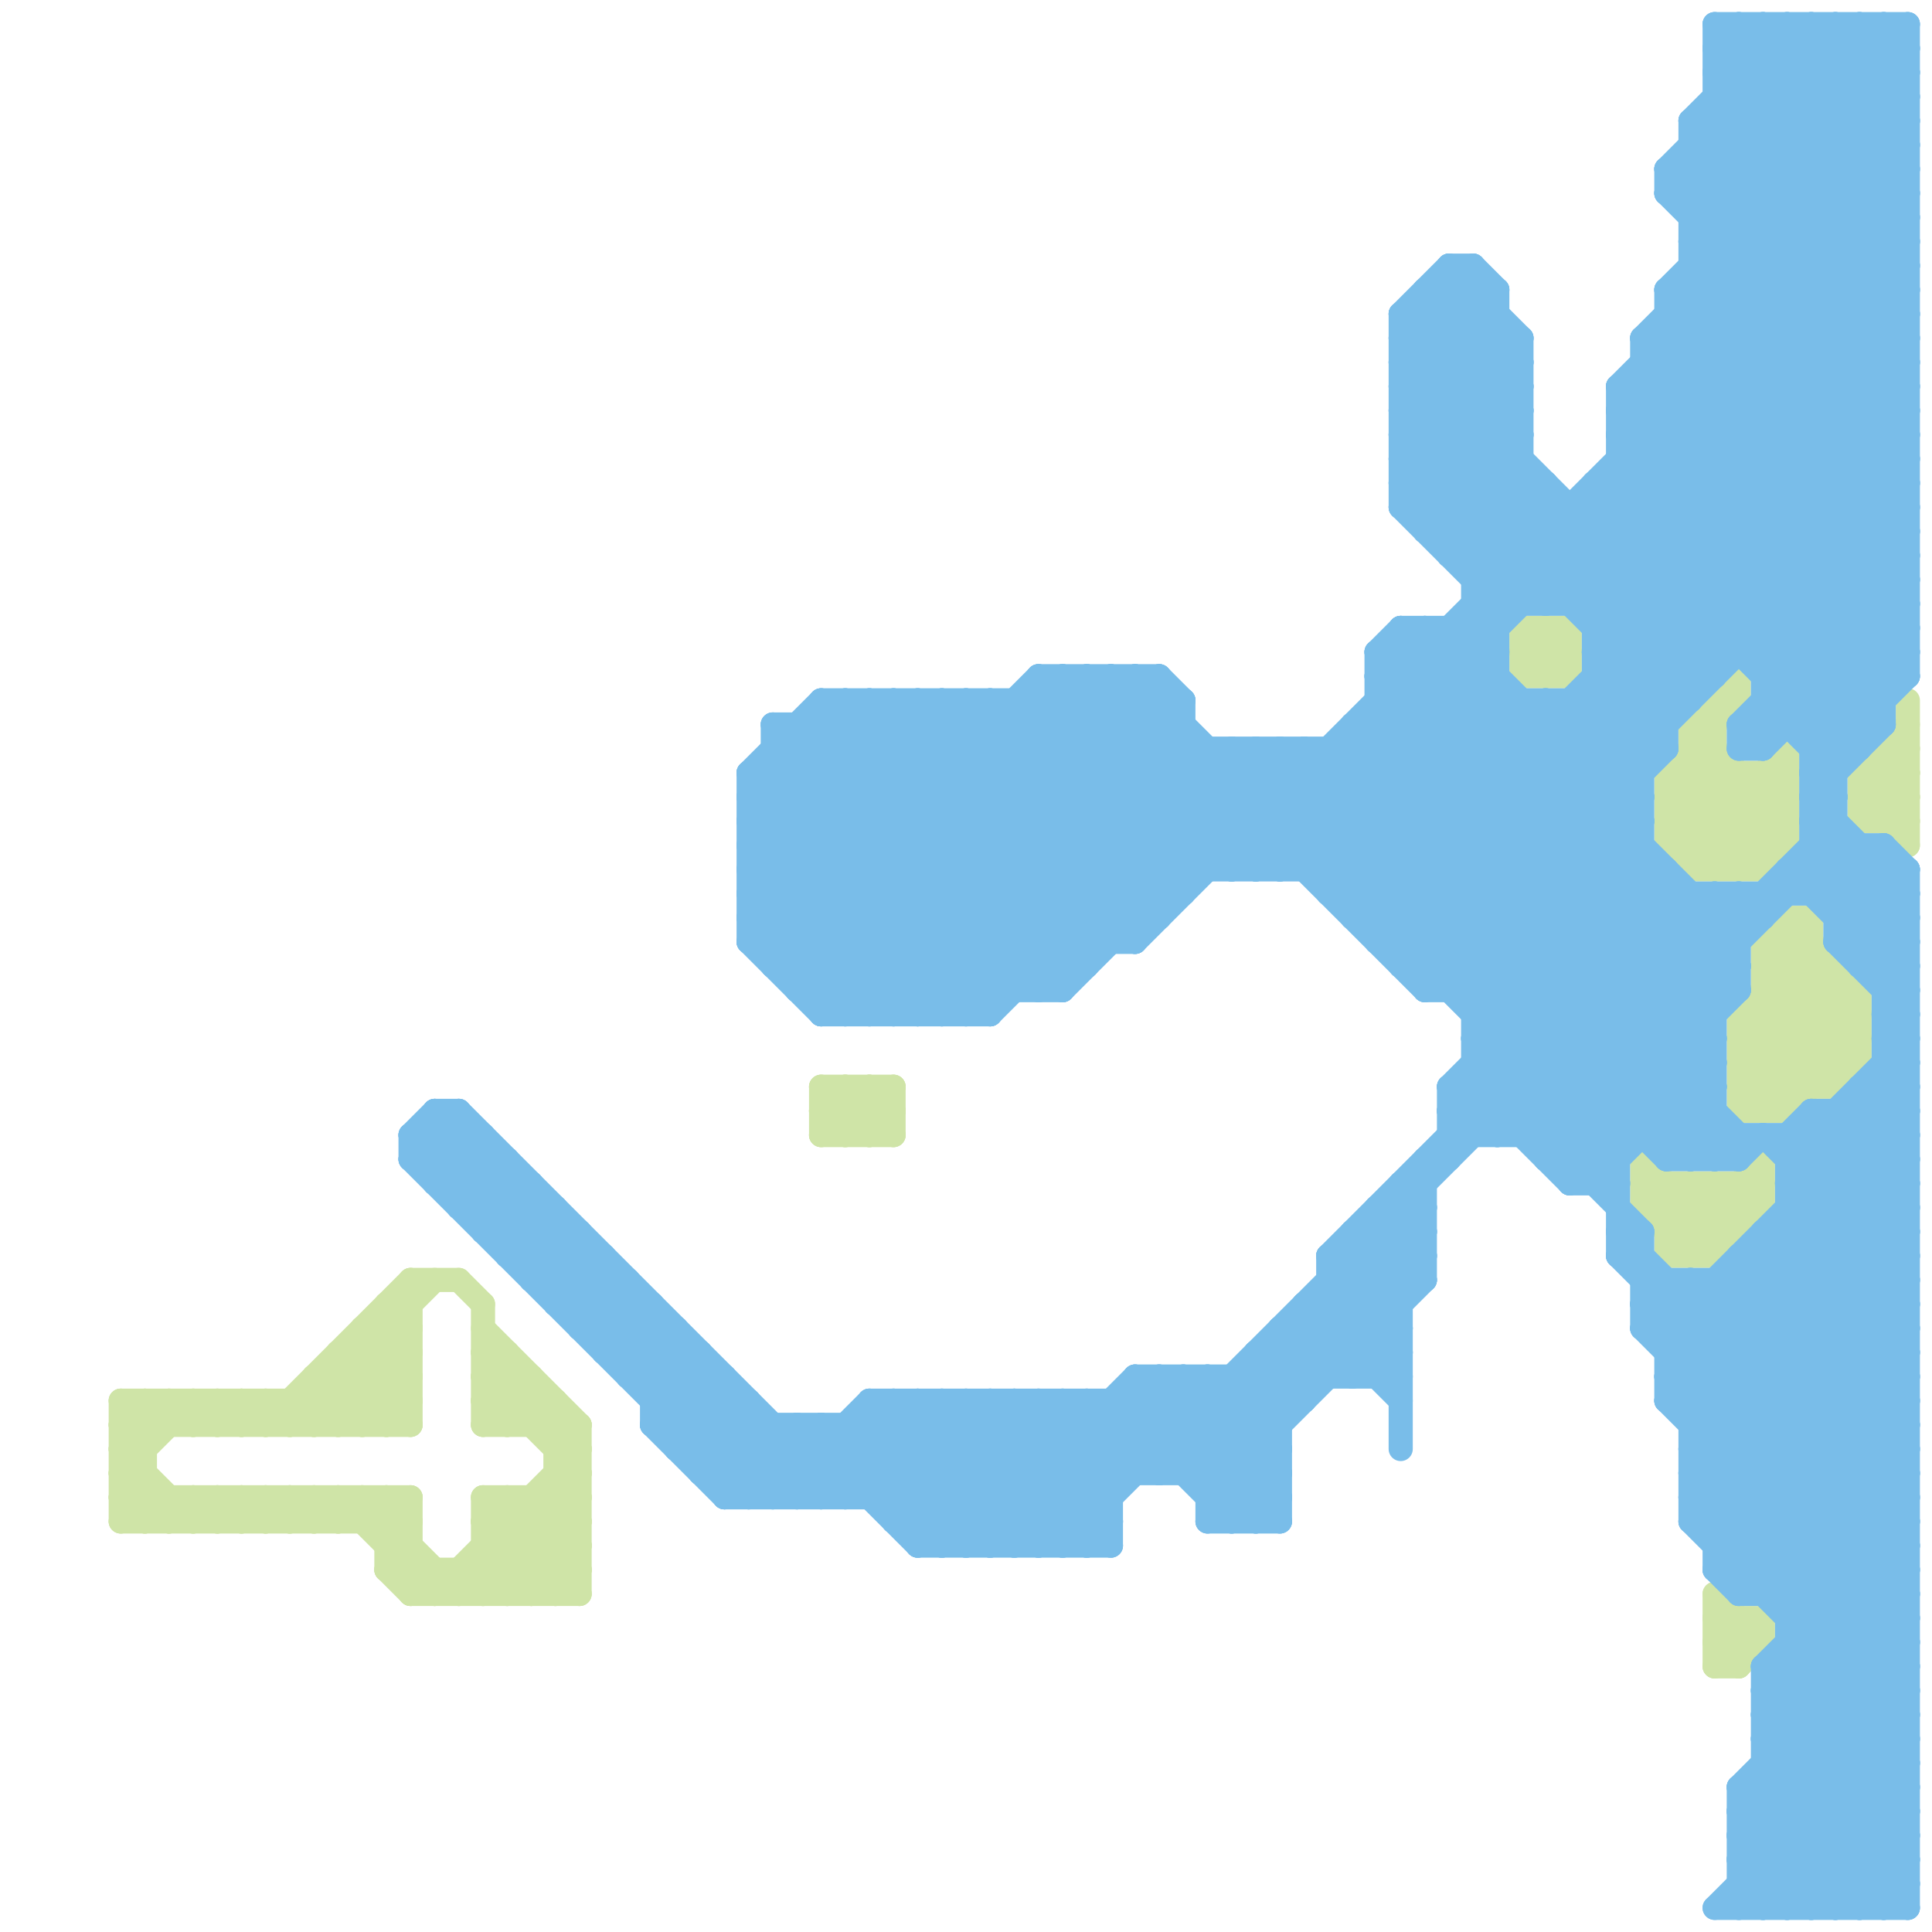 
<svg version="1.1" xmlns="http://www.w3.org/2000/svg" viewBox="0 0 80 80">
<style>line { stroke-width: 1; fill: none; stroke-linecap: round; stroke-linejoin: round; } .c0 { stroke: #cfe4a7 } .c1 { stroke: #79bde9 }</style><line class="c0" x1="11" y1="63" x2="12" y2="62"/><line class="c0" x1="73" y1="48" x2="73" y2="50"/><line class="c0" x1="71" y1="29" x2="72" y2="29"/><line class="c0" x1="77" y1="32" x2="79" y2="30"/><line class="c0" x1="78" y1="31" x2="79" y2="32"/><line class="c0" x1="69" y1="33" x2="72" y2="36"/><line class="c0" x1="69" y1="33" x2="74" y2="33"/><line class="c0" x1="72" y1="46" x2="77" y2="41"/><line class="c0" x1="10" y1="62" x2="10" y2="63"/><line class="c0" x1="69" y1="35" x2="74" y2="35"/><line class="c0" x1="73" y1="32" x2="73" y2="36"/><line class="c0" x1="5" y1="62" x2="6" y2="61"/><line class="c0" x1="19" y1="65" x2="20" y2="66"/><line class="c0" x1="69" y1="50" x2="70" y2="49"/><line class="c0" x1="21" y1="59" x2="22" y2="58"/><line class="c0" x1="73" y1="42" x2="76" y2="45"/><line class="c0" x1="23" y1="61" x2="24" y2="61"/><line class="c0" x1="14" y1="62" x2="18" y2="66"/><line class="c0" x1="8" y1="59" x2="9" y2="58"/><line class="c0" x1="9" y1="62" x2="9" y2="63"/><line class="c0" x1="16" y1="62" x2="17" y2="63"/><line class="c0" x1="5" y1="58" x2="6" y2="59"/><line class="c0" x1="5" y1="60" x2="6" y2="60"/><line class="c0" x1="76" y1="45" x2="77" y2="44"/><line class="c0" x1="70" y1="52" x2="73" y2="49"/><line class="c0" x1="70" y1="49" x2="70" y2="52"/><line class="c0" x1="72" y1="43" x2="77" y2="43"/><line class="c0" x1="77" y1="32" x2="79" y2="32"/><line class="c0" x1="70" y1="30" x2="71" y2="30"/><line class="c0" x1="11" y1="62" x2="11" y2="63"/><line class="c0" x1="15" y1="55" x2="17" y2="55"/><line class="c0" x1="13" y1="57" x2="13" y2="59"/><line class="c0" x1="5" y1="62" x2="6" y2="63"/><line class="c0" x1="12" y1="59" x2="18" y2="53"/><line class="c0" x1="13" y1="57" x2="17" y2="57"/><line class="c0" x1="5" y1="61" x2="6" y2="61"/><line class="c0" x1="5" y1="61" x2="8" y2="58"/><line class="c0" x1="17" y1="62" x2="17" y2="66"/><line class="c0" x1="5" y1="63" x2="17" y2="63"/><line class="c0" x1="69" y1="52" x2="71" y2="52"/><line class="c0" x1="20" y1="57" x2="24" y2="61"/><line class="c0" x1="5" y1="58" x2="5" y2="63"/><line class="c0" x1="34" y1="46" x2="37" y2="46"/><line class="c0" x1="13" y1="57" x2="15" y2="59"/><line class="c0" x1="69" y1="34" x2="71" y2="36"/><line class="c0" x1="69" y1="32" x2="69" y2="35"/><line class="c0" x1="22" y1="59" x2="23" y2="58"/><line class="c0" x1="73" y1="46" x2="77" y2="42"/><line class="c0" x1="68" y1="48" x2="71" y2="51"/><line class="c0" x1="73" y1="39" x2="77" y2="43"/><line class="c0" x1="13" y1="59" x2="17" y2="55"/><line class="c0" x1="68" y1="50" x2="73" y2="50"/><line class="c0" x1="9" y1="63" x2="10" y2="62"/><line class="c0" x1="13" y1="62" x2="13" y2="63"/><line class="c0" x1="13" y1="58" x2="14" y2="59"/><line class="c0" x1="35" y1="45" x2="35" y2="47"/><line class="c0" x1="15" y1="55" x2="17" y2="57"/><line class="c0" x1="14" y1="56" x2="14" y2="59"/><line class="c0" x1="77" y1="32" x2="79" y2="34"/><line class="c0" x1="36" y1="47" x2="37" y2="46"/><line class="c0" x1="69" y1="51" x2="71" y2="49"/><line class="c0" x1="23" y1="60" x2="24" y2="59"/><line class="c0" x1="71" y1="52" x2="73" y2="50"/><line class="c0" x1="15" y1="62" x2="15" y2="63"/><line class="c0" x1="19" y1="66" x2="24" y2="61"/><line class="c0" x1="35" y1="45" x2="37" y2="47"/><line class="c0" x1="12" y1="58" x2="13" y2="59"/><line class="c0" x1="72" y1="42" x2="75" y2="45"/><line class="c0" x1="72" y1="42" x2="77" y2="42"/><line class="c0" x1="18" y1="66" x2="24" y2="60"/><line class="c0" x1="72" y1="44" x2="77" y2="44"/><line class="c0" x1="70" y1="49" x2="72" y2="51"/><line class="c0" x1="8" y1="58" x2="9" y2="59"/><line class="c0" x1="14" y1="59" x2="17" y2="56"/><line class="c0" x1="20" y1="54" x2="20" y2="59"/><line class="c0" x1="70" y1="32" x2="73" y2="35"/><line class="c0" x1="8" y1="62" x2="9" y2="63"/><line class="c0" x1="20" y1="58" x2="21" y2="57"/><line class="c0" x1="19" y1="53" x2="20" y2="54"/><line class="c0" x1="7" y1="58" x2="7" y2="59"/><line class="c0" x1="15" y1="63" x2="16" y2="62"/><line class="c0" x1="36" y1="45" x2="37" y2="46"/><line class="c0" x1="20" y1="56" x2="24" y2="60"/><line class="c0" x1="22" y1="57" x2="22" y2="59"/><line class="c0" x1="21" y1="56" x2="21" y2="59"/><line class="c0" x1="24" y1="59" x2="24" y2="66"/><line class="c0" x1="72" y1="43" x2="75" y2="40"/><line class="c0" x1="23" y1="62" x2="24" y2="63"/><line class="c0" x1="70" y1="31" x2="74" y2="35"/><line class="c0" x1="63" y1="26" x2="65" y2="26"/><line class="c0" x1="72" y1="45" x2="76" y2="41"/><line class="c0" x1="77" y1="33" x2="79" y2="35"/><line class="c0" x1="64" y1="26" x2="64" y2="28"/><line class="c0" x1="71" y1="29" x2="71" y2="36"/><line class="c0" x1="77" y1="34" x2="79" y2="32"/><line class="c0" x1="21" y1="62" x2="24" y2="65"/><line class="c0" x1="71" y1="66" x2="71" y2="69"/><line class="c0" x1="68" y1="49" x2="71" y2="52"/><line class="c0" x1="20" y1="62" x2="24" y2="66"/><line class="c0" x1="72" y1="49" x2="73" y2="50"/><line class="c0" x1="21" y1="62" x2="21" y2="66"/><line class="c0" x1="20" y1="63" x2="24" y2="63"/><line class="c0" x1="37" y1="45" x2="37" y2="47"/><line class="c0" x1="5" y1="61" x2="7" y2="63"/><line class="c0" x1="12" y1="63" x2="13" y2="62"/><line class="c0" x1="20" y1="58" x2="21" y2="59"/><line class="c0" x1="20" y1="66" x2="24" y2="62"/><line class="c0" x1="71" y1="49" x2="72" y2="50"/><line class="c0" x1="20" y1="65" x2="21" y2="66"/><line class="c0" x1="72" y1="49" x2="72" y2="51"/><line class="c0" x1="72" y1="67" x2="72" y2="69"/><line class="c0" x1="71" y1="69" x2="72" y2="69"/><line class="c0" x1="10" y1="59" x2="11" y2="58"/><line class="c0" x1="72" y1="36" x2="74" y2="34"/><line class="c0" x1="77" y1="34" x2="79" y2="34"/><line class="c0" x1="16" y1="54" x2="17" y2="55"/><line class="c0" x1="63" y1="26" x2="65" y2="28"/><line class="c0" x1="17" y1="53" x2="17" y2="59"/><line class="c0" x1="63" y1="27" x2="64" y2="26"/><line class="c0" x1="71" y1="66" x2="73" y2="68"/><line class="c0" x1="5" y1="60" x2="7" y2="58"/><line class="c0" x1="9" y1="59" x2="10" y2="58"/><line class="c0" x1="6" y1="58" x2="7" y2="59"/><line class="c0" x1="77" y1="32" x2="77" y2="34"/><line class="c0" x1="21" y1="66" x2="24" y2="63"/><line class="c0" x1="70" y1="30" x2="72" y2="28"/><line class="c0" x1="9" y1="58" x2="9" y2="59"/><line class="c0" x1="71" y1="69" x2="73" y2="67"/><line class="c0" x1="22" y1="66" x2="24" y2="64"/><line class="c0" x1="12" y1="62" x2="12" y2="63"/><line class="c0" x1="78" y1="32" x2="79" y2="33"/><line class="c0" x1="73" y1="67" x2="73" y2="68"/><line class="c0" x1="69" y1="34" x2="74" y2="34"/><line class="c0" x1="14" y1="57" x2="16" y2="59"/><line class="c0" x1="73" y1="39" x2="75" y2="39"/><line class="c0" x1="72" y1="45" x2="76" y2="45"/><line class="c0" x1="5" y1="63" x2="6" y2="62"/><line class="c0" x1="11" y1="58" x2="11" y2="59"/><line class="c0" x1="14" y1="63" x2="15" y2="62"/><line class="c0" x1="20" y1="63" x2="21" y2="62"/><line class="c0" x1="72" y1="46" x2="74" y2="46"/><line class="c0" x1="63" y1="27" x2="64" y2="28"/><line class="c0" x1="63" y1="27" x2="65" y2="27"/><line class="c0" x1="14" y1="62" x2="14" y2="63"/><line class="c0" x1="72" y1="43" x2="74" y2="45"/><line class="c0" x1="71" y1="36" x2="74" y2="33"/><line class="c0" x1="76" y1="40" x2="76" y2="45"/><line class="c0" x1="71" y1="67" x2="73" y2="67"/><line class="c0" x1="16" y1="55" x2="17" y2="56"/><line class="c0" x1="5" y1="59" x2="17" y2="59"/><line class="c0" x1="69" y1="35" x2="72" y2="32"/><line class="c0" x1="11" y1="62" x2="12" y2="63"/><line class="c0" x1="20" y1="55" x2="24" y2="59"/><line class="c0" x1="73" y1="40" x2="77" y2="44"/><line class="c0" x1="20" y1="64" x2="24" y2="64"/><line class="c0" x1="20" y1="62" x2="20" y2="66"/><line class="c0" x1="70" y1="36" x2="73" y2="36"/><line class="c0" x1="17" y1="66" x2="24" y2="66"/><line class="c0" x1="73" y1="41" x2="77" y2="41"/><line class="c0" x1="6" y1="63" x2="7" y2="62"/><line class="c0" x1="36" y1="45" x2="36" y2="47"/><line class="c0" x1="22" y1="62" x2="24" y2="64"/><line class="c0" x1="64" y1="26" x2="65" y2="27"/><line class="c0" x1="34" y1="47" x2="37" y2="47"/><line class="c0" x1="18" y1="65" x2="18" y2="66"/><line class="c0" x1="16" y1="63" x2="17" y2="62"/><line class="c0" x1="16" y1="65" x2="17" y2="64"/><line class="c0" x1="69" y1="33" x2="71" y2="31"/><line class="c0" x1="17" y1="66" x2="18" y2="65"/><line class="c0" x1="20" y1="64" x2="22" y2="66"/><line class="c0" x1="22" y1="62" x2="22" y2="66"/><line class="c0" x1="23" y1="66" x2="24" y2="65"/><line class="c0" x1="23" y1="58" x2="23" y2="66"/><line class="c0" x1="20" y1="59" x2="22" y2="57"/><line class="c0" x1="14" y1="56" x2="17" y2="59"/><line class="c0" x1="69" y1="32" x2="72" y2="29"/><line class="c0" x1="70" y1="35" x2="74" y2="31"/><line class="c0" x1="69" y1="32" x2="73" y2="36"/><line class="c0" x1="78" y1="31" x2="79" y2="31"/><line class="c0" x1="68" y1="49" x2="73" y2="49"/><line class="c0" x1="73" y1="41" x2="76" y2="44"/><line class="c0" x1="19" y1="65" x2="19" y2="66"/><line class="c0" x1="23" y1="60" x2="24" y2="60"/><line class="c0" x1="75" y1="38" x2="75" y2="45"/><line class="c0" x1="13" y1="63" x2="14" y2="62"/><line class="c0" x1="10" y1="58" x2="11" y2="59"/><line class="c0" x1="8" y1="58" x2="8" y2="59"/><line class="c0" x1="63" y1="26" x2="63" y2="28"/><line class="c0" x1="15" y1="56" x2="17" y2="58"/><line class="c0" x1="8" y1="62" x2="8" y2="63"/><line class="c0" x1="16" y1="65" x2="17" y2="66"/><line class="c0" x1="73" y1="39" x2="74" y2="38"/><line class="c0" x1="15" y1="59" x2="17" y2="57"/><line class="c0" x1="65" y1="26" x2="65" y2="28"/><line class="c0" x1="16" y1="64" x2="17" y2="64"/><line class="c0" x1="20" y1="57" x2="22" y2="57"/><line class="c0" x1="69" y1="49" x2="69" y2="52"/><line class="c0" x1="73" y1="40" x2="76" y2="40"/><line class="c0" x1="20" y1="56" x2="21" y2="56"/><line class="c0" x1="20" y1="63" x2="23" y2="66"/><line class="c0" x1="72" y1="44" x2="76" y2="40"/><line class="c0" x1="8" y1="63" x2="9" y2="62"/><line class="c0" x1="16" y1="54" x2="16" y2="59"/><line class="c0" x1="9" y1="62" x2="10" y2="63"/><line class="c0" x1="68" y1="50" x2="69" y2="49"/><line class="c0" x1="5" y1="62" x2="17" y2="62"/><line class="c0" x1="16" y1="65" x2="24" y2="65"/><line class="c0" x1="10" y1="62" x2="11" y2="63"/><line class="c0" x1="70" y1="30" x2="70" y2="36"/><line class="c0" x1="34" y1="46" x2="35" y2="45"/><line class="c0" x1="20" y1="58" x2="23" y2="58"/><line class="c0" x1="10" y1="63" x2="11" y2="62"/><line class="c0" x1="72" y1="42" x2="75" y2="39"/><line class="c0" x1="16" y1="62" x2="16" y2="65"/><line class="c0" x1="78" y1="31" x2="78" y2="34"/><line class="c0" x1="69" y1="52" x2="73" y2="48"/><line class="c0" x1="23" y1="61" x2="24" y2="62"/><line class="c0" x1="70" y1="30" x2="74" y2="34"/><line class="c0" x1="7" y1="63" x2="8" y2="62"/><line class="c0" x1="74" y1="38" x2="77" y2="41"/><line class="c0" x1="70" y1="36" x2="74" y2="32"/><line class="c0" x1="15" y1="55" x2="15" y2="59"/><line class="c0" x1="15" y1="62" x2="19" y2="66"/><line class="c0" x1="16" y1="59" x2="17" y2="58"/><line class="c0" x1="64" y1="28" x2="65" y2="27"/><line class="c0" x1="35" y1="47" x2="37" y2="45"/><line class="c0" x1="34" y1="46" x2="35" y2="47"/><line class="c0" x1="13" y1="62" x2="14" y2="63"/><line class="c0" x1="68" y1="48" x2="68" y2="50"/><line class="c0" x1="71" y1="49" x2="71" y2="52"/><line class="c0" x1="12" y1="58" x2="12" y2="59"/><line class="c0" x1="14" y1="56" x2="17" y2="56"/><line class="c0" x1="34" y1="47" x2="36" y2="45"/><line class="c0" x1="11" y1="59" x2="17" y2="53"/><line class="c0" x1="20" y1="57" x2="21" y2="56"/><line class="c0" x1="72" y1="28" x2="72" y2="29"/><line class="c0" x1="69" y1="32" x2="74" y2="32"/><line class="c0" x1="5" y1="59" x2="6" y2="58"/><line class="c0" x1="63" y1="28" x2="65" y2="26"/><line class="c0" x1="71" y1="67" x2="72" y2="68"/><line class="c0" x1="9" y1="58" x2="10" y2="59"/><line class="c0" x1="71" y1="68" x2="72" y2="67"/><line class="c0" x1="12" y1="62" x2="13" y2="63"/><line class="c0" x1="73" y1="36" x2="74" y2="35"/><line class="c0" x1="77" y1="33" x2="79" y2="31"/><line class="c0" x1="68" y1="50" x2="70" y2="52"/><line class="c0" x1="34" y1="45" x2="34" y2="47"/><line class="c0" x1="5" y1="60" x2="8" y2="63"/><line class="c0" x1="11" y1="58" x2="12" y2="59"/><line class="c0" x1="74" y1="46" x2="77" y2="43"/><line class="c0" x1="73" y1="39" x2="73" y2="46"/><line class="c0" x1="20" y1="62" x2="24" y2="62"/><line class="c0" x1="69" y1="35" x2="70" y2="36"/><line class="c0" x1="17" y1="53" x2="19" y2="53"/><line class="c0" x1="7" y1="62" x2="7" y2="63"/><line class="c0" x1="78" y1="34" x2="79" y2="33"/><line class="c0" x1="7" y1="58" x2="8" y2="59"/><line class="c0" x1="73" y1="32" x2="74" y2="33"/><line class="c0" x1="69" y1="51" x2="72" y2="51"/><line class="c0" x1="74" y1="39" x2="77" y2="42"/><line class="c0" x1="5" y1="59" x2="6" y2="60"/><line class="c0" x1="34" y1="45" x2="37" y2="45"/><line class="c0" x1="63" y1="28" x2="65" y2="28"/><line class="c0" x1="77" y1="41" x2="77" y2="44"/><line class="c0" x1="34" y1="45" x2="36" y2="47"/><line class="c0" x1="74" y1="38" x2="74" y2="46"/><line class="c0" x1="16" y1="64" x2="17" y2="63"/><line class="c0" x1="72" y1="44" x2="74" y2="46"/><line class="c0" x1="72" y1="69" x2="73" y2="68"/><line class="c0" x1="5" y1="58" x2="17" y2="58"/><line class="c0" x1="71" y1="68" x2="73" y2="68"/><line class="c0" x1="74" y1="31" x2="74" y2="35"/><line class="c0" x1="71" y1="68" x2="72" y2="69"/><line class="c0" x1="73" y1="40" x2="75" y2="38"/><line class="c0" x1="77" y1="33" x2="79" y2="33"/><line class="c0" x1="70" y1="31" x2="71" y2="31"/><line class="c0" x1="6" y1="58" x2="6" y2="63"/><line class="c0" x1="79" y1="29" x2="79" y2="35"/><line class="c0" x1="72" y1="32" x2="72" y2="36"/><line class="c0" x1="74" y1="38" x2="75" y2="38"/><line class="c0" x1="72" y1="45" x2="73" y2="46"/><line class="c0" x1="20" y1="59" x2="24" y2="59"/><line class="c0" x1="72" y1="42" x2="72" y2="46"/><line class="c0" x1="16" y1="54" x2="17" y2="54"/><line class="c0" x1="10" y1="58" x2="10" y2="59"/><line class="c0" x1="69" y1="34" x2="71" y2="32"/><line class="c1" x1="57" y1="39" x2="72" y2="39"/><line class="c1" x1="69" y1="12" x2="79" y2="22"/><line class="c1" x1="69" y1="14" x2="79" y2="24"/><line class="c1" x1="61" y1="42" x2="68" y2="35"/><line class="c1" x1="72" y1="53" x2="79" y2="60"/><line class="c1" x1="71" y1="64" x2="79" y2="56"/><line class="c1" x1="48" y1="57" x2="53" y2="62"/><line class="c1" x1="31" y1="38" x2="40" y2="29"/><line class="c1" x1="58" y1="26" x2="58" y2="40"/><line class="c1" x1="72" y1="30" x2="79" y2="23"/><line class="c1" x1="75" y1="46" x2="79" y2="50"/><line class="c1" x1="38" y1="42" x2="49" y2="31"/><line class="c1" x1="70" y1="60" x2="79" y2="60"/><line class="c1" x1="70" y1="60" x2="79" y2="69"/><line class="c1" x1="40" y1="42" x2="51" y2="31"/><line class="c1" x1="60" y1="45" x2="69" y2="36"/><line class="c1" x1="58" y1="14" x2="63" y2="14"/><line class="c1" x1="77" y1="39" x2="79" y2="37"/><line class="c1" x1="36" y1="58" x2="54" y2="58"/><line class="c1" x1="53" y1="55" x2="58" y2="55"/><line class="c1" x1="73" y1="1" x2="73" y2="31"/><line class="c1" x1="48" y1="28" x2="48" y2="38"/><line class="c1" x1="69" y1="57" x2="79" y2="57"/><line class="c1" x1="27" y1="59" x2="29" y2="57"/><line class="c1" x1="38" y1="64" x2="44" y2="58"/><line class="c1" x1="58" y1="18" x2="62" y2="14"/><line class="c1" x1="54" y1="31" x2="54" y2="36"/><line class="c1" x1="73" y1="28" x2="79" y2="22"/><line class="c1" x1="60" y1="26" x2="68" y2="34"/><line class="c1" x1="77" y1="79" x2="79" y2="77"/><line class="c1" x1="40" y1="58" x2="46" y2="64"/><line class="c1" x1="72" y1="75" x2="76" y2="79"/><line class="c1" x1="73" y1="71" x2="79" y2="77"/><line class="c1" x1="41" y1="29" x2="41" y2="42"/><line class="c1" x1="78" y1="42" x2="79" y2="43"/><line class="c1" x1="74" y1="66" x2="79" y2="61"/><line class="c1" x1="78" y1="1" x2="78" y2="30"/><line class="c1" x1="52" y1="57" x2="53" y2="58"/><line class="c1" x1="29" y1="56" x2="29" y2="61"/><line class="c1" x1="39" y1="58" x2="39" y2="64"/><line class="c1" x1="19" y1="50" x2="21" y2="48"/><line class="c1" x1="49" y1="57" x2="49" y2="61"/><line class="c1" x1="43" y1="29" x2="50" y2="36"/><line class="c1" x1="64" y1="20" x2="64" y2="25"/><line class="c1" x1="71" y1="4" x2="79" y2="4"/><line class="c1" x1="45" y1="58" x2="48" y2="61"/><line class="c1" x1="78" y1="45" x2="79" y2="46"/><line class="c1" x1="60" y1="41" x2="68" y2="33"/><line class="c1" x1="69" y1="12" x2="79" y2="12"/><line class="c1" x1="21" y1="51" x2="22" y2="50"/><line class="c1" x1="60" y1="46" x2="61" y2="47"/><line class="c1" x1="54" y1="54" x2="54" y2="58"/><line class="c1" x1="18" y1="49" x2="20" y2="47"/><line class="c1" x1="77" y1="35" x2="77" y2="40"/><line class="c1" x1="71" y1="64" x2="79" y2="64"/><line class="c1" x1="23" y1="53" x2="24" y2="52"/><line class="c1" x1="33" y1="59" x2="38" y2="64"/><line class="c1" x1="64" y1="29" x2="64" y2="48"/><line class="c1" x1="49" y1="61" x2="59" y2="51"/><line class="c1" x1="73" y1="79" x2="79" y2="73"/><line class="c1" x1="65" y1="49" x2="67" y2="49"/><line class="c1" x1="59" y1="12" x2="62" y2="12"/><line class="c1" x1="35" y1="59" x2="40" y2="64"/><line class="c1" x1="77" y1="45" x2="77" y2="79"/><line class="c1" x1="50" y1="31" x2="50" y2="36"/><line class="c1" x1="41" y1="42" x2="52" y2="31"/><line class="c1" x1="34" y1="59" x2="39" y2="64"/><line class="c1" x1="69" y1="13" x2="79" y2="23"/><line class="c1" x1="57" y1="27" x2="57" y2="39"/><line class="c1" x1="52" y1="56" x2="58" y2="56"/><line class="c1" x1="60" y1="23" x2="63" y2="20"/><line class="c1" x1="78" y1="44" x2="79" y2="45"/><line class="c1" x1="69" y1="55" x2="79" y2="45"/><line class="c1" x1="75" y1="34" x2="76" y2="34"/><line class="c1" x1="50" y1="63" x2="53" y2="60"/><line class="c1" x1="69" y1="57" x2="79" y2="47"/><line class="c1" x1="60" y1="46" x2="69" y2="37"/><line class="c1" x1="36" y1="59" x2="41" y2="64"/><line class="c1" x1="75" y1="47" x2="79" y2="51"/><line class="c1" x1="34" y1="42" x2="48" y2="28"/><line class="c1" x1="37" y1="58" x2="43" y2="64"/><line class="c1" x1="30" y1="62" x2="46" y2="62"/><line class="c1" x1="61" y1="24" x2="79" y2="24"/><line class="c1" x1="65" y1="21" x2="65" y2="25"/><line class="c1" x1="61" y1="11" x2="61" y2="47"/><line class="c1" x1="48" y1="61" x2="59" y2="50"/><line class="c1" x1="61" y1="11" x2="62" y2="12"/><line class="c1" x1="21" y1="48" x2="21" y2="52"/><line class="c1" x1="74" y1="47" x2="74" y2="79"/><line class="c1" x1="68" y1="55" x2="79" y2="66"/><line class="c1" x1="69" y1="56" x2="79" y2="56"/><line class="c1" x1="27" y1="58" x2="29" y2="56"/><line class="c1" x1="69" y1="7" x2="69" y2="8"/><line class="c1" x1="58" y1="13" x2="63" y2="18"/><line class="c1" x1="67" y1="16" x2="79" y2="16"/><line class="c1" x1="32" y1="31" x2="42" y2="41"/><line class="c1" x1="75" y1="33" x2="76" y2="33"/><line class="c1" x1="53" y1="36" x2="62" y2="27"/><line class="c1" x1="60" y1="45" x2="60" y2="48"/><line class="c1" x1="57" y1="27" x2="58" y2="26"/><line class="c1" x1="44" y1="58" x2="47" y2="61"/><line class="c1" x1="42" y1="58" x2="46" y2="62"/><line class="c1" x1="71" y1="4" x2="79" y2="12"/><line class="c1" x1="32" y1="31" x2="69" y2="31"/><line class="c1" x1="73" y1="70" x2="79" y2="76"/><line class="c1" x1="73" y1="72" x2="79" y2="78"/><line class="c1" x1="67" y1="52" x2="68" y2="52"/><line class="c1" x1="22" y1="53" x2="26" y2="53"/><line class="c1" x1="51" y1="31" x2="67" y2="47"/><line class="c1" x1="70" y1="10" x2="79" y2="19"/><line class="c1" x1="33" y1="41" x2="44" y2="41"/><line class="c1" x1="33" y1="40" x2="45" y2="28"/><line class="c1" x1="58" y1="26" x2="72" y2="40"/><line class="c1" x1="57" y1="57" x2="58" y2="56"/><line class="c1" x1="78" y1="79" x2="79" y2="78"/><line class="c1" x1="66" y1="21" x2="76" y2="31"/><line class="c1" x1="52" y1="56" x2="54" y2="58"/><line class="c1" x1="30" y1="62" x2="33" y2="59"/><line class="c1" x1="66" y1="27" x2="79" y2="27"/><line class="c1" x1="57" y1="39" x2="79" y2="17"/><line class="c1" x1="69" y1="13" x2="79" y2="13"/><line class="c1" x1="54" y1="36" x2="62" y2="28"/><line class="c1" x1="69" y1="7" x2="79" y2="7"/><line class="c1" x1="29" y1="61" x2="53" y2="61"/><line class="c1" x1="25" y1="56" x2="29" y2="56"/><line class="c1" x1="78" y1="44" x2="79" y2="44"/><line class="c1" x1="72" y1="76" x2="79" y2="69"/><line class="c1" x1="61" y1="43" x2="71" y2="43"/><line class="c1" x1="55" y1="31" x2="55" y2="37"/><line class="c1" x1="53" y1="31" x2="53" y2="36"/><line class="c1" x1="67" y1="51" x2="68" y2="51"/><line class="c1" x1="58" y1="49" x2="58" y2="60"/><line class="c1" x1="27" y1="54" x2="27" y2="59"/><line class="c1" x1="41" y1="58" x2="46" y2="63"/><line class="c1" x1="72" y1="30" x2="78" y2="30"/><line class="c1" x1="52" y1="31" x2="69" y2="48"/><line class="c1" x1="77" y1="1" x2="77" y2="31"/><line class="c1" x1="47" y1="57" x2="47" y2="61"/><line class="c1" x1="58" y1="21" x2="79" y2="21"/><line class="c1" x1="61" y1="23" x2="64" y2="20"/><line class="c1" x1="60" y1="22" x2="63" y2="19"/><line class="c1" x1="69" y1="56" x2="79" y2="46"/><line class="c1" x1="46" y1="28" x2="59" y2="41"/><line class="c1" x1="47" y1="57" x2="58" y2="57"/><line class="c1" x1="38" y1="29" x2="47" y2="38"/><line class="c1" x1="33" y1="62" x2="37" y2="58"/><line class="c1" x1="31" y1="32" x2="34" y2="29"/><line class="c1" x1="54" y1="54" x2="58" y2="54"/><line class="c1" x1="61" y1="25" x2="79" y2="25"/><line class="c1" x1="66" y1="29" x2="68" y2="31"/><line class="c1" x1="61" y1="44" x2="71" y2="44"/><line class="c1" x1="42" y1="29" x2="42" y2="41"/><line class="c1" x1="35" y1="62" x2="39" y2="58"/><line class="c1" x1="72" y1="74" x2="79" y2="74"/><line class="c1" x1="72" y1="31" x2="73" y2="31"/><line class="c1" x1="72" y1="66" x2="79" y2="66"/><line class="c1" x1="60" y1="45" x2="62" y2="47"/><line class="c1" x1="55" y1="52" x2="55" y2="57"/><line class="c1" x1="57" y1="50" x2="59" y2="50"/><line class="c1" x1="47" y1="28" x2="67" y2="48"/><line class="c1" x1="58" y1="17" x2="62" y2="13"/><line class="c1" x1="67" y1="52" x2="68" y2="51"/><line class="c1" x1="68" y1="54" x2="79" y2="65"/><line class="c1" x1="59" y1="22" x2="63" y2="18"/><line class="c1" x1="67" y1="17" x2="79" y2="5"/><line class="c1" x1="31" y1="34" x2="36" y2="29"/><line class="c1" x1="53" y1="56" x2="54" y2="57"/><line class="c1" x1="37" y1="29" x2="37" y2="42"/><line class="c1" x1="75" y1="32" x2="76" y2="33"/><line class="c1" x1="74" y1="51" x2="79" y2="56"/><line class="c1" x1="26" y1="57" x2="28" y2="55"/><line class="c1" x1="41" y1="58" x2="41" y2="64"/><line class="c1" x1="71" y1="2" x2="72" y2="1"/><line class="c1" x1="72" y1="30" x2="73" y2="31"/><line class="c1" x1="23" y1="54" x2="25" y2="52"/><line class="c1" x1="74" y1="47" x2="75" y2="46"/><line class="c1" x1="66" y1="20" x2="66" y2="49"/><line class="c1" x1="39" y1="64" x2="45" y2="58"/><line class="c1" x1="39" y1="58" x2="45" y2="64"/><line class="c1" x1="68" y1="15" x2="79" y2="15"/><line class="c1" x1="70" y1="7" x2="79" y2="16"/><line class="c1" x1="69" y1="48" x2="72" y2="48"/><line class="c1" x1="19" y1="46" x2="19" y2="50"/><line class="c1" x1="76" y1="37" x2="78" y2="35"/><line class="c1" x1="25" y1="55" x2="26" y2="54"/><line class="c1" x1="17" y1="48" x2="31" y2="62"/><line class="c1" x1="20" y1="51" x2="22" y2="49"/><line class="c1" x1="64" y1="48" x2="67" y2="48"/><line class="c1" x1="40" y1="29" x2="48" y2="37"/><line class="c1" x1="58" y1="20" x2="63" y2="25"/><line class="c1" x1="68" y1="55" x2="79" y2="55"/><line class="c1" x1="48" y1="57" x2="48" y2="61"/><line class="c1" x1="70" y1="5" x2="79" y2="5"/><line class="c1" x1="58" y1="15" x2="71" y2="28"/><line class="c1" x1="78" y1="35" x2="78" y2="79"/><line class="c1" x1="72" y1="75" x2="79" y2="68"/><line class="c1" x1="76" y1="39" x2="79" y2="42"/><line class="c1" x1="56" y1="37" x2="64" y2="29"/><line class="c1" x1="73" y1="51" x2="73" y2="66"/><line class="c1" x1="72" y1="77" x2="79" y2="70"/><line class="c1" x1="72" y1="79" x2="79" y2="72"/><line class="c1" x1="68" y1="14" x2="79" y2="25"/><line class="c1" x1="34" y1="62" x2="38" y2="58"/><line class="c1" x1="59" y1="26" x2="59" y2="41"/><line class="c1" x1="52" y1="56" x2="52" y2="63"/><line class="c1" x1="36" y1="62" x2="40" y2="58"/><line class="c1" x1="18" y1="47" x2="33" y2="62"/><line class="c1" x1="43" y1="28" x2="48" y2="28"/><line class="c1" x1="56" y1="52" x2="58" y2="54"/><line class="c1" x1="50" y1="57" x2="53" y2="60"/><line class="c1" x1="78" y1="43" x2="79" y2="44"/><line class="c1" x1="57" y1="29" x2="70" y2="29"/><line class="c1" x1="71" y1="79" x2="79" y2="79"/><line class="c1" x1="17" y1="47" x2="32" y2="62"/><line class="c1" x1="58" y1="21" x2="63" y2="16"/><line class="c1" x1="66" y1="20" x2="77" y2="31"/><line class="c1" x1="73" y1="69" x2="79" y2="63"/><line class="c1" x1="25" y1="52" x2="25" y2="56"/><line class="c1" x1="31" y1="34" x2="39" y2="42"/><line class="c1" x1="38" y1="29" x2="38" y2="42"/><line class="c1" x1="31" y1="39" x2="34" y2="42"/><line class="c1" x1="19" y1="50" x2="23" y2="50"/><line class="c1" x1="28" y1="60" x2="53" y2="60"/><line class="c1" x1="69" y1="48" x2="71" y2="46"/><line class="c1" x1="71" y1="65" x2="72" y2="66"/><line class="c1" x1="70" y1="62" x2="79" y2="53"/><line class="c1" x1="64" y1="25" x2="79" y2="10"/><line class="c1" x1="66" y1="28" x2="69" y2="31"/><line class="c1" x1="27" y1="58" x2="31" y2="58"/><line class="c1" x1="70" y1="62" x2="79" y2="62"/><line class="c1" x1="40" y1="29" x2="40" y2="42"/><line class="c1" x1="58" y1="16" x2="62" y2="12"/><line class="c1" x1="31" y1="37" x2="49" y2="37"/><line class="c1" x1="59" y1="21" x2="63" y2="17"/><line class="c1" x1="44" y1="41" x2="54" y2="31"/><line class="c1" x1="22" y1="52" x2="23" y2="51"/><line class="c1" x1="75" y1="33" x2="79" y2="37"/><line class="c1" x1="67" y1="18" x2="79" y2="6"/><line class="c1" x1="75" y1="35" x2="79" y2="39"/><line class="c1" x1="17" y1="47" x2="20" y2="47"/><line class="c1" x1="79" y1="36" x2="79" y2="79"/><line class="c1" x1="18" y1="49" x2="22" y2="49"/><line class="c1" x1="62" y1="47" x2="72" y2="37"/><line class="c1" x1="27" y1="59" x2="53" y2="59"/><line class="c1" x1="32" y1="39" x2="43" y2="28"/><line class="c1" x1="69" y1="8" x2="76" y2="1"/><line class="c1" x1="58" y1="20" x2="63" y2="15"/><line class="c1" x1="73" y1="66" x2="79" y2="60"/><line class="c1" x1="71" y1="1" x2="79" y2="1"/><line class="c1" x1="71" y1="3" x2="79" y2="3"/><line class="c1" x1="31" y1="35" x2="68" y2="35"/><line class="c1" x1="48" y1="28" x2="49" y2="29"/><line class="c1" x1="31" y1="35" x2="37" y2="29"/><line class="c1" x1="41" y1="29" x2="49" y2="37"/><line class="c1" x1="69" y1="47" x2="71" y2="45"/><line class="c1" x1="45" y1="28" x2="53" y2="36"/><line class="c1" x1="70" y1="61" x2="79" y2="52"/><line class="c1" x1="42" y1="64" x2="49" y2="57"/><line class="c1" x1="70" y1="63" x2="79" y2="54"/><line class="c1" x1="70" y1="61" x2="79" y2="61"/><line class="c1" x1="47" y1="39" x2="79" y2="7"/><line class="c1" x1="70" y1="63" x2="79" y2="63"/><line class="c1" x1="38" y1="63" x2="43" y2="58"/><line class="c1" x1="70" y1="61" x2="79" y2="70"/><line class="c1" x1="75" y1="79" x2="79" y2="75"/><line class="c1" x1="70" y1="53" x2="79" y2="62"/><line class="c1" x1="70" y1="63" x2="79" y2="72"/><line class="c1" x1="70" y1="6" x2="79" y2="6"/><line class="c1" x1="75" y1="32" x2="79" y2="28"/><line class="c1" x1="70" y1="6" x2="79" y2="15"/><line class="c1" x1="17" y1="48" x2="19" y2="46"/><line class="c1" x1="75" y1="46" x2="75" y2="79"/><line class="c1" x1="35" y1="29" x2="35" y2="42"/><line class="c1" x1="70" y1="5" x2="74" y2="1"/><line class="c1" x1="27" y1="59" x2="30" y2="62"/><line class="c1" x1="69" y1="58" x2="79" y2="68"/><line class="c1" x1="68" y1="54" x2="79" y2="54"/><line class="c1" x1="73" y1="52" x2="79" y2="58"/><line class="c1" x1="34" y1="29" x2="34" y2="42"/><line class="c1" x1="73" y1="1" x2="79" y2="7"/><line class="c1" x1="58" y1="13" x2="58" y2="21"/><line class="c1" x1="70" y1="37" x2="70" y2="48"/><line class="c1" x1="58" y1="14" x2="71" y2="27"/><line class="c1" x1="72" y1="52" x2="79" y2="52"/><line class="c1" x1="45" y1="58" x2="45" y2="64"/><line class="c1" x1="78" y1="43" x2="79" y2="43"/><line class="c1" x1="57" y1="28" x2="62" y2="28"/><line class="c1" x1="71" y1="2" x2="79" y2="2"/><line class="c1" x1="22" y1="49" x2="22" y2="53"/><line class="c1" x1="76" y1="79" x2="79" y2="76"/><line class="c1" x1="37" y1="63" x2="42" y2="58"/><line class="c1" x1="28" y1="60" x2="30" y2="58"/><line class="c1" x1="71" y1="37" x2="71" y2="48"/><line class="c1" x1="59" y1="48" x2="60" y2="48"/><line class="c1" x1="56" y1="31" x2="72" y2="47"/><line class="c1" x1="77" y1="40" x2="79" y2="40"/><line class="c1" x1="71" y1="5" x2="79" y2="13"/><line class="c1" x1="72" y1="74" x2="77" y2="79"/><line class="c1" x1="73" y1="73" x2="79" y2="79"/><line class="c1" x1="56" y1="51" x2="58" y2="53"/><line class="c1" x1="59" y1="13" x2="63" y2="17"/><line class="c1" x1="50" y1="62" x2="53" y2="62"/><line class="c1" x1="68" y1="53" x2="79" y2="53"/><line class="c1" x1="59" y1="40" x2="79" y2="20"/><line class="c1" x1="36" y1="58" x2="36" y2="62"/><line class="c1" x1="72" y1="77" x2="74" y2="79"/><line class="c1" x1="78" y1="42" x2="79" y2="42"/><line class="c1" x1="71" y1="48" x2="72" y2="47"/><line class="c1" x1="72" y1="78" x2="73" y2="79"/><line class="c1" x1="73" y1="29" x2="78" y2="29"/><line class="c1" x1="68" y1="55" x2="70" y2="53"/><line class="c1" x1="58" y1="18" x2="69" y2="29"/><line class="c1" x1="69" y1="12" x2="79" y2="2"/><line class="c1" x1="26" y1="53" x2="26" y2="57"/><line class="c1" x1="37" y1="29" x2="47" y2="39"/><line class="c1" x1="74" y1="1" x2="79" y2="6"/><line class="c1" x1="67" y1="18" x2="79" y2="18"/><line class="c1" x1="23" y1="50" x2="23" y2="54"/><line class="c1" x1="42" y1="58" x2="42" y2="64"/><line class="c1" x1="73" y1="71" x2="79" y2="71"/><line class="c1" x1="36" y1="29" x2="36" y2="42"/><line class="c1" x1="57" y1="38" x2="79" y2="16"/><line class="c1" x1="18" y1="46" x2="34" y2="62"/><line class="c1" x1="58" y1="26" x2="62" y2="26"/><line class="c1" x1="61" y1="24" x2="64" y2="21"/><line class="c1" x1="36" y1="58" x2="42" y2="64"/><line class="c1" x1="44" y1="58" x2="44" y2="64"/><line class="c1" x1="78" y1="43" x2="79" y2="42"/><line class="c1" x1="52" y1="31" x2="52" y2="36"/><line class="c1" x1="72" y1="37" x2="73" y2="38"/><line class="c1" x1="33" y1="41" x2="46" y2="28"/><line class="c1" x1="53" y1="55" x2="55" y2="57"/><line class="c1" x1="18" y1="46" x2="19" y2="46"/><line class="c1" x1="62" y1="12" x2="62" y2="47"/><line class="c1" x1="77" y1="45" x2="79" y2="47"/><line class="c1" x1="31" y1="38" x2="35" y2="42"/><line class="c1" x1="76" y1="46" x2="79" y2="49"/><line class="c1" x1="75" y1="34" x2="76" y2="33"/><line class="c1" x1="74" y1="1" x2="74" y2="30"/><line class="c1" x1="70" y1="12" x2="79" y2="21"/><line class="c1" x1="73" y1="37" x2="73" y2="38"/><line class="c1" x1="76" y1="1" x2="76" y2="39"/><line class="c1" x1="70" y1="9" x2="78" y2="1"/><line class="c1" x1="56" y1="57" x2="58" y2="55"/><line class="c1" x1="57" y1="27" x2="62" y2="27"/><line class="c1" x1="75" y1="33" x2="78" y2="30"/><line class="c1" x1="45" y1="28" x2="45" y2="40"/><line class="c1" x1="32" y1="30" x2="43" y2="41"/><line class="c1" x1="72" y1="1" x2="72" y2="27"/><line class="c1" x1="34" y1="42" x2="41" y2="42"/><line class="c1" x1="72" y1="37" x2="72" y2="41"/><line class="c1" x1="60" y1="23" x2="79" y2="23"/><line class="c1" x1="31" y1="39" x2="41" y2="29"/><line class="c1" x1="40" y1="64" x2="47" y2="57"/><line class="c1" x1="78" y1="42" x2="79" y2="41"/><line class="c1" x1="59" y1="22" x2="79" y2="22"/><line class="c1" x1="52" y1="63" x2="53" y2="62"/><line class="c1" x1="32" y1="30" x2="32" y2="40"/><line class="c1" x1="30" y1="61" x2="32" y2="59"/><line class="c1" x1="78" y1="1" x2="79" y2="2"/><line class="c1" x1="26" y1="57" x2="30" y2="57"/><line class="c1" x1="27" y1="57" x2="28" y2="56"/><line class="c1" x1="68" y1="14" x2="68" y2="47"/><line class="c1" x1="29" y1="61" x2="31" y2="59"/><line class="c1" x1="51" y1="36" x2="79" y2="8"/><line class="c1" x1="64" y1="47" x2="76" y2="35"/><line class="c1" x1="73" y1="27" x2="79" y2="21"/><line class="c1" x1="61" y1="43" x2="68" y2="36"/><line class="c1" x1="32" y1="40" x2="45" y2="40"/><line class="c1" x1="59" y1="12" x2="63" y2="16"/><line class="c1" x1="50" y1="63" x2="53" y2="63"/><line class="c1" x1="23" y1="54" x2="27" y2="54"/><line class="c1" x1="20" y1="51" x2="24" y2="51"/><line class="c1" x1="69" y1="8" x2="79" y2="18"/><line class="c1" x1="31" y1="33" x2="35" y2="29"/><line class="c1" x1="66" y1="20" x2="79" y2="20"/><line class="c1" x1="56" y1="38" x2="73" y2="38"/><line class="c1" x1="73" y1="73" x2="79" y2="73"/><line class="c1" x1="26" y1="56" x2="27" y2="55"/><line class="c1" x1="74" y1="67" x2="79" y2="67"/><line class="c1" x1="60" y1="26" x2="60" y2="41"/><line class="c1" x1="53" y1="55" x2="53" y2="63"/><line class="c1" x1="39" y1="42" x2="50" y2="31"/><line class="c1" x1="58" y1="13" x2="60" y2="11"/><line class="c1" x1="74" y1="50" x2="79" y2="55"/><line class="c1" x1="75" y1="34" x2="79" y2="38"/><line class="c1" x1="75" y1="36" x2="79" y2="40"/><line class="c1" x1="73" y1="51" x2="79" y2="57"/><line class="c1" x1="49" y1="57" x2="53" y2="61"/><line class="c1" x1="61" y1="43" x2="67" y2="49"/><line class="c1" x1="43" y1="64" x2="50" y2="57"/><line class="c1" x1="72" y1="74" x2="72" y2="79"/><line class="c1" x1="58" y1="50" x2="59" y2="51"/><line class="c1" x1="19" y1="46" x2="35" y2="62"/><line class="c1" x1="57" y1="29" x2="71" y2="43"/><line class="c1" x1="65" y1="48" x2="72" y2="41"/><line class="c1" x1="56" y1="30" x2="71" y2="45"/><line class="c1" x1="39" y1="29" x2="39" y2="42"/><line class="c1" x1="43" y1="41" x2="53" y2="31"/><line class="c1" x1="66" y1="27" x2="69" y2="30"/><line class="c1" x1="67" y1="16" x2="79" y2="28"/><line class="c1" x1="54" y1="54" x2="58" y2="58"/><line class="c1" x1="18" y1="46" x2="18" y2="49"/><line class="c1" x1="34" y1="41" x2="47" y2="28"/><line class="c1" x1="28" y1="55" x2="28" y2="60"/><line class="c1" x1="71" y1="3" x2="73" y2="1"/><line class="c1" x1="73" y1="70" x2="79" y2="70"/><line class="c1" x1="24" y1="55" x2="26" y2="53"/><line class="c1" x1="73" y1="72" x2="79" y2="72"/><line class="c1" x1="56" y1="30" x2="56" y2="38"/><line class="c1" x1="74" y1="69" x2="79" y2="74"/><line class="c1" x1="30" y1="57" x2="30" y2="62"/><line class="c1" x1="66" y1="28" x2="71" y2="28"/><line class="c1" x1="50" y1="57" x2="50" y2="63"/><line class="c1" x1="74" y1="67" x2="79" y2="62"/><line class="c1" x1="43" y1="58" x2="46" y2="61"/><line class="c1" x1="21" y1="52" x2="23" y2="50"/><line class="c1" x1="74" y1="48" x2="79" y2="48"/><line class="c1" x1="74" y1="50" x2="79" y2="50"/><line class="c1" x1="59" y1="12" x2="59" y2="22"/><line class="c1" x1="70" y1="8" x2="77" y2="1"/><line class="c1" x1="67" y1="52" x2="79" y2="64"/><line class="c1" x1="17" y1="48" x2="21" y2="48"/><line class="c1" x1="73" y1="69" x2="73" y2="79"/><line class="c1" x1="59" y1="41" x2="69" y2="31"/><line class="c1" x1="75" y1="1" x2="75" y2="37"/><line class="c1" x1="58" y1="19" x2="64" y2="25"/><line class="c1" x1="70" y1="11" x2="79" y2="11"/><line class="c1" x1="77" y1="46" x2="79" y2="48"/><line class="c1" x1="58" y1="49" x2="59" y2="50"/><line class="c1" x1="59" y1="26" x2="72" y2="39"/><line class="c1" x1="31" y1="34" x2="68" y2="34"/><line class="c1" x1="70" y1="11" x2="79" y2="20"/><line class="c1" x1="51" y1="57" x2="53" y2="59"/><line class="c1" x1="75" y1="31" x2="79" y2="27"/><line class="c1" x1="61" y1="44" x2="68" y2="51"/><line class="c1" x1="41" y1="64" x2="48" y2="57"/><line class="c1" x1="70" y1="5" x2="79" y2="14"/><line class="c1" x1="35" y1="42" x2="48" y2="29"/><line class="c1" x1="38" y1="58" x2="38" y2="64"/><line class="c1" x1="46" y1="28" x2="46" y2="39"/><line class="c1" x1="31" y1="37" x2="39" y2="29"/><line class="c1" x1="31" y1="37" x2="36" y2="42"/><line class="c1" x1="71" y1="53" x2="79" y2="61"/><line class="c1" x1="59" y1="41" x2="72" y2="41"/><line class="c1" x1="58" y1="17" x2="70" y2="29"/><line class="c1" x1="74" y1="68" x2="79" y2="73"/><line class="c1" x1="69" y1="8" x2="79" y2="8"/><line class="c1" x1="71" y1="53" x2="71" y2="65"/><line class="c1" x1="58" y1="17" x2="63" y2="17"/><line class="c1" x1="74" y1="48" x2="79" y2="43"/><line class="c1" x1="67" y1="20" x2="77" y2="30"/><line class="c1" x1="61" y1="42" x2="71" y2="42"/><line class="c1" x1="58" y1="40" x2="72" y2="40"/><line class="c1" x1="75" y1="32" x2="76" y2="32"/><line class="c1" x1="75" y1="30" x2="79" y2="26"/><line class="c1" x1="51" y1="31" x2="51" y2="36"/><line class="c1" x1="72" y1="76" x2="75" y2="79"/><line class="c1" x1="25" y1="56" x2="27" y2="54"/><line class="c1" x1="31" y1="39" x2="47" y2="39"/><line class="c1" x1="31" y1="32" x2="31" y2="39"/><line class="c1" x1="69" y1="12" x2="69" y2="31"/><line class="c1" x1="70" y1="62" x2="79" y2="71"/><line class="c1" x1="60" y1="47" x2="79" y2="47"/><line class="c1" x1="74" y1="47" x2="79" y2="52"/><line class="c1" x1="74" y1="68" x2="79" y2="68"/><line class="c1" x1="38" y1="64" x2="46" y2="64"/><line class="c1" x1="66" y1="49" x2="71" y2="44"/><line class="c1" x1="74" y1="49" x2="79" y2="54"/><line class="c1" x1="72" y1="76" x2="79" y2="76"/><line class="c1" x1="58" y1="16" x2="63" y2="16"/><line class="c1" x1="72" y1="78" x2="79" y2="78"/><line class="c1" x1="47" y1="58" x2="52" y2="63"/><line class="c1" x1="31" y1="36" x2="69" y2="36"/><line class="c1" x1="64" y1="48" x2="72" y2="40"/><line class="c1" x1="60" y1="11" x2="61" y2="11"/><line class="c1" x1="57" y1="28" x2="71" y2="42"/><line class="c1" x1="73" y1="51" x2="79" y2="51"/><line class="c1" x1="67" y1="17" x2="79" y2="17"/><line class="c1" x1="75" y1="37" x2="77" y2="35"/><line class="c1" x1="70" y1="58" x2="79" y2="49"/><line class="c1" x1="67" y1="19" x2="79" y2="19"/><line class="c1" x1="70" y1="60" x2="79" y2="51"/><line class="c1" x1="58" y1="19" x2="63" y2="19"/><line class="c1" x1="58" y1="49" x2="59" y2="49"/><line class="c1" x1="67" y1="16" x2="79" y2="4"/><line class="c1" x1="50" y1="62" x2="59" y2="53"/><line class="c1" x1="36" y1="42" x2="49" y2="29"/><line class="c1" x1="33" y1="59" x2="33" y2="62"/><line class="c1" x1="65" y1="29" x2="65" y2="49"/><line class="c1" x1="73" y1="74" x2="78" y2="79"/><line class="c1" x1="74" y1="49" x2="79" y2="49"/><line class="c1" x1="67" y1="51" x2="79" y2="63"/><line class="c1" x1="73" y1="70" x2="79" y2="64"/><line class="c1" x1="73" y1="72" x2="79" y2="66"/><line class="c1" x1="35" y1="59" x2="35" y2="62"/><line class="c1" x1="56" y1="51" x2="56" y2="57"/><line class="c1" x1="60" y1="11" x2="60" y2="23"/><line class="c1" x1="71" y1="63" x2="79" y2="55"/><line class="c1" x1="31" y1="33" x2="68" y2="33"/><line class="c1" x1="34" y1="59" x2="34" y2="62"/><line class="c1" x1="37" y1="42" x2="49" y2="30"/><line class="c1" x1="63" y1="14" x2="63" y2="25"/><line class="c1" x1="70" y1="59" x2="79" y2="50"/><line class="c1" x1="58" y1="18" x2="63" y2="18"/><line class="c1" x1="70" y1="59" x2="79" y2="59"/><line class="c1" x1="58" y1="19" x2="63" y2="14"/><line class="c1" x1="74" y1="36" x2="79" y2="41"/><line class="c1" x1="58" y1="16" x2="70" y2="28"/><line class="c1" x1="76" y1="39" x2="79" y2="36"/><line class="c1" x1="58" y1="20" x2="64" y2="20"/><line class="c1" x1="50" y1="61" x2="59" y2="52"/><line class="c1" x1="57" y1="30" x2="71" y2="44"/><line class="c1" x1="71" y1="1" x2="71" y2="28"/><line class="c1" x1="20" y1="50" x2="21" y2="49"/><line class="c1" x1="54" y1="31" x2="71" y2="48"/><line class="c1" x1="52" y1="36" x2="79" y2="9"/><line class="c1" x1="20" y1="47" x2="20" y2="51"/><line class="c1" x1="32" y1="40" x2="44" y2="28"/><line class="c1" x1="74" y1="49" x2="79" y2="44"/><line class="c1" x1="76" y1="38" x2="79" y2="38"/><line class="c1" x1="17" y1="47" x2="18" y2="46"/><line class="c1" x1="72" y1="74" x2="79" y2="67"/><line class="c1" x1="70" y1="53" x2="70" y2="63"/><line class="c1" x1="72" y1="66" x2="79" y2="59"/><line class="c1" x1="31" y1="36" x2="38" y2="29"/><line class="c1" x1="57" y1="50" x2="59" y2="52"/><line class="c1" x1="19" y1="49" x2="20" y2="48"/><line class="c1" x1="60" y1="45" x2="71" y2="45"/><line class="c1" x1="32" y1="62" x2="36" y2="58"/><line class="c1" x1="37" y1="62" x2="41" y2="58"/><line class="c1" x1="58" y1="13" x2="62" y2="13"/><line class="c1" x1="31" y1="33" x2="40" y2="42"/><line class="c1" x1="61" y1="26" x2="62" y2="27"/><line class="c1" x1="71" y1="1" x2="79" y2="9"/><line class="c1" x1="74" y1="36" x2="79" y2="36"/><line class="c1" x1="60" y1="12" x2="63" y2="15"/><line class="c1" x1="71" y1="3" x2="79" y2="11"/><line class="c1" x1="75" y1="1" x2="79" y2="5"/><line class="c1" x1="29" y1="60" x2="31" y2="58"/><line class="c1" x1="73" y1="69" x2="79" y2="75"/><line class="c1" x1="39" y1="29" x2="48" y2="38"/><line class="c1" x1="68" y1="14" x2="79" y2="14"/><line class="c1" x1="72" y1="75" x2="79" y2="75"/><line class="c1" x1="58" y1="15" x2="61" y2="12"/><line class="c1" x1="72" y1="77" x2="79" y2="77"/><line class="c1" x1="55" y1="52" x2="59" y2="52"/><line class="c1" x1="31" y1="36" x2="37" y2="42"/><line class="c1" x1="65" y1="29" x2="68" y2="32"/><line class="c1" x1="69" y1="7" x2="79" y2="17"/><line class="c1" x1="63" y1="47" x2="76" y2="34"/><line class="c1" x1="55" y1="37" x2="79" y2="37"/><line class="c1" x1="34" y1="30" x2="44" y2="40"/><line class="c1" x1="69" y1="36" x2="69" y2="48"/><line class="c1" x1="69" y1="58" x2="79" y2="58"/><line class="c1" x1="68" y1="15" x2="79" y2="26"/><line class="c1" x1="67" y1="16" x2="67" y2="52"/><line class="c1" x1="28" y1="59" x2="30" y2="57"/><line class="c1" x1="56" y1="38" x2="79" y2="15"/><line class="c1" x1="31" y1="58" x2="31" y2="62"/><line class="c1" x1="78" y1="41" x2="79" y2="41"/><line class="c1" x1="71" y1="2" x2="79" y2="10"/><line class="c1" x1="38" y1="58" x2="44" y2="64"/><line class="c1" x1="66" y1="27" x2="79" y2="14"/><line class="c1" x1="68" y1="54" x2="69" y2="53"/><line class="c1" x1="31" y1="32" x2="41" y2="42"/><line class="c1" x1="76" y1="38" x2="78" y2="36"/><line class="c1" x1="72" y1="52" x2="72" y2="66"/><line class="c1" x1="58" y1="40" x2="79" y2="19"/><line class="c1" x1="68" y1="51" x2="68" y2="55"/><line class="c1" x1="40" y1="58" x2="40" y2="64"/><line class="c1" x1="31" y1="32" x2="68" y2="32"/><line class="c1" x1="31" y1="35" x2="38" y2="42"/><line class="c1" x1="69" y1="53" x2="69" y2="58"/><line class="c1" x1="68" y1="16" x2="79" y2="27"/><line class="c1" x1="72" y1="1" x2="79" y2="8"/><line class="c1" x1="49" y1="29" x2="49" y2="37"/><line class="c1" x1="72" y1="48" x2="73" y2="47"/><line class="c1" x1="46" y1="58" x2="51" y2="63"/><line class="c1" x1="51" y1="57" x2="51" y2="63"/><line class="c1" x1="43" y1="28" x2="51" y2="36"/><line class="c1" x1="70" y1="10" x2="79" y2="1"/><line class="c1" x1="70" y1="10" x2="79" y2="10"/><line class="c1" x1="57" y1="28" x2="59" y2="26"/><line class="c1" x1="55" y1="37" x2="63" y2="29"/><line class="c1" x1="57" y1="27" x2="71" y2="41"/><line class="c1" x1="45" y1="64" x2="46" y2="63"/><line class="c1" x1="72" y1="30" x2="72" y2="31"/><line class="c1" x1="76" y1="46" x2="76" y2="79"/><line class="c1" x1="66" y1="26" x2="79" y2="13"/><line class="c1" x1="69" y1="7" x2="75" y2="1"/><line class="c1" x1="73" y1="47" x2="79" y2="53"/><line class="c1" x1="67" y1="17" x2="78" y2="28"/><line class="c1" x1="67" y1="19" x2="78" y2="30"/><line class="c1" x1="76" y1="39" x2="79" y2="39"/><line class="c1" x1="58" y1="39" x2="79" y2="18"/><line class="c1" x1="72" y1="65" x2="79" y2="58"/><line class="c1" x1="17" y1="47" x2="17" y2="48"/><line class="c1" x1="32" y1="59" x2="32" y2="62"/><line class="c1" x1="54" y1="55" x2="56" y2="57"/><line class="c1" x1="43" y1="58" x2="43" y2="64"/><line class="c1" x1="70" y1="5" x2="70" y2="29"/><line class="c1" x1="69" y1="58" x2="79" y2="48"/><line class="c1" x1="60" y1="46" x2="71" y2="46"/><line class="c1" x1="24" y1="55" x2="28" y2="55"/><line class="c1" x1="65" y1="25" x2="79" y2="11"/><line class="c1" x1="42" y1="29" x2="49" y2="36"/><line class="c1" x1="31" y1="62" x2="34" y2="59"/><line class="c1" x1="32" y1="30" x2="49" y2="30"/><line class="c1" x1="37" y1="63" x2="46" y2="63"/><line class="c1" x1="34" y1="29" x2="49" y2="29"/><line class="c1" x1="61" y1="25" x2="62" y2="26"/><line class="c1" x1="21" y1="52" x2="25" y2="52"/><line class="c1" x1="60" y1="11" x2="63" y2="14"/><line class="c1" x1="55" y1="52" x2="58" y2="55"/><line class="c1" x1="73" y1="29" x2="76" y2="32"/><line class="c1" x1="55" y1="54" x2="58" y2="57"/><line class="c1" x1="58" y1="14" x2="61" y2="11"/><line class="c1" x1="72" y1="52" x2="79" y2="59"/><line class="c1" x1="78" y1="41" x2="79" y2="40"/><line class="c1" x1="71" y1="65" x2="79" y2="57"/><line class="c1" x1="55" y1="53" x2="59" y2="53"/><line class="c1" x1="58" y1="27" x2="72" y2="41"/><line class="c1" x1="76" y1="1" x2="79" y2="4"/><line class="c1" x1="75" y1="31" x2="77" y2="31"/><line class="c1" x1="46" y1="58" x2="46" y2="64"/><line class="c1" x1="18" y1="48" x2="19" y2="47"/><line class="c1" x1="66" y1="26" x2="79" y2="26"/><line class="c1" x1="73" y1="69" x2="79" y2="69"/><line class="c1" x1="78" y1="35" x2="79" y2="36"/><line class="c1" x1="43" y1="28" x2="43" y2="41"/><line class="c1" x1="53" y1="31" x2="70" y2="48"/><line class="c1" x1="74" y1="36" x2="74" y2="37"/><line class="c1" x1="71" y1="37" x2="72" y2="38"/><line class="c1" x1="77" y1="40" x2="79" y2="38"/><line class="c1" x1="72" y1="47" x2="72" y2="48"/><line class="c1" x1="73" y1="28" x2="79" y2="28"/><line class="c1" x1="51" y1="63" x2="53" y2="61"/><line class="c1" x1="74" y1="79" x2="79" y2="74"/><line class="c1" x1="73" y1="71" x2="79" y2="65"/><line class="c1" x1="47" y1="57" x2="53" y2="63"/><line class="c1" x1="57" y1="51" x2="59" y2="53"/><line class="c1" x1="55" y1="53" x2="58" y2="56"/><line class="c1" x1="63" y1="29" x2="63" y2="47"/><line class="c1" x1="32" y1="32" x2="41" y2="41"/><line class="c1" x1="37" y1="58" x2="37" y2="63"/><line class="c1" x1="78" y1="40" x2="79" y2="39"/><line class="c1" x1="47" y1="28" x2="47" y2="39"/><line class="c1" x1="71" y1="79" x2="79" y2="71"/><line class="c1" x1="44" y1="64" x2="71" y2="37"/><line class="c1" x1="55" y1="36" x2="62" y2="29"/><line class="c1" x1="56" y1="51" x2="59" y2="51"/><line class="c1" x1="56" y1="30" x2="69" y2="30"/><line class="c1" x1="35" y1="29" x2="45" y2="39"/><line class="c1" x1="68" y1="14" x2="79" y2="3"/><line class="c1" x1="24" y1="54" x2="25" y2="53"/><line class="c1" x1="44" y1="28" x2="52" y2="36"/><line class="c1" x1="69" y1="57" x2="79" y2="67"/><line class="c1" x1="22" y1="53" x2="24" y2="51"/><line class="c1" x1="44" y1="28" x2="44" y2="41"/><line class="c1" x1="24" y1="51" x2="24" y2="55"/><line class="c1" x1="34" y1="29" x2="45" y2="40"/><line class="c1" x1="36" y1="29" x2="46" y2="39"/><line class="c1" x1="70" y1="9" x2="79" y2="9"/><line class="c1" x1="57" y1="50" x2="57" y2="57"/><line class="c1" x1="75" y1="46" x2="79" y2="46"/><line class="c1" x1="61" y1="41" x2="68" y2="34"/><line class="c1" x1="31" y1="38" x2="48" y2="38"/><line class="c1" x1="75" y1="35" x2="78" y2="35"/><line class="c1" x1="66" y1="25" x2="79" y2="12"/><line class="c1" x1="70" y1="48" x2="71" y2="47"/><line class="c1" x1="58" y1="21" x2="62" y2="25"/><line class="c1" x1="72" y1="31" x2="79" y2="24"/><line class="c1" x1="79" y1="1" x2="79" y2="28"/><line class="c1" x1="67" y1="18" x2="78" y2="29"/><line class="c1" x1="77" y1="1" x2="79" y2="3"/><line class="c1" x1="61" y1="45" x2="65" y2="49"/><line class="c1" x1="64" y1="29" x2="68" y2="33"/><line class="c1" x1="55" y1="52" x2="70" y2="37"/><line class="c1" x1="33" y1="30" x2="33" y2="41"/><line class="c1" x1="71" y1="65" x2="79" y2="65"/><line class="c1" x1="59" y1="48" x2="59" y2="53"/><line class="c1" x1="33" y1="30" x2="44" y2="41"/><line class="c1" x1="77" y1="45" x2="79" y2="45"/><line class="c1" x1="58" y1="15" x2="63" y2="15"/><line class="c1" x1="65" y1="49" x2="71" y2="43"/><line class="c1" x1="73" y1="31" x2="79" y2="25"/><line class="c1" x1="55" y1="31" x2="72" y2="48"/>


</svg>

